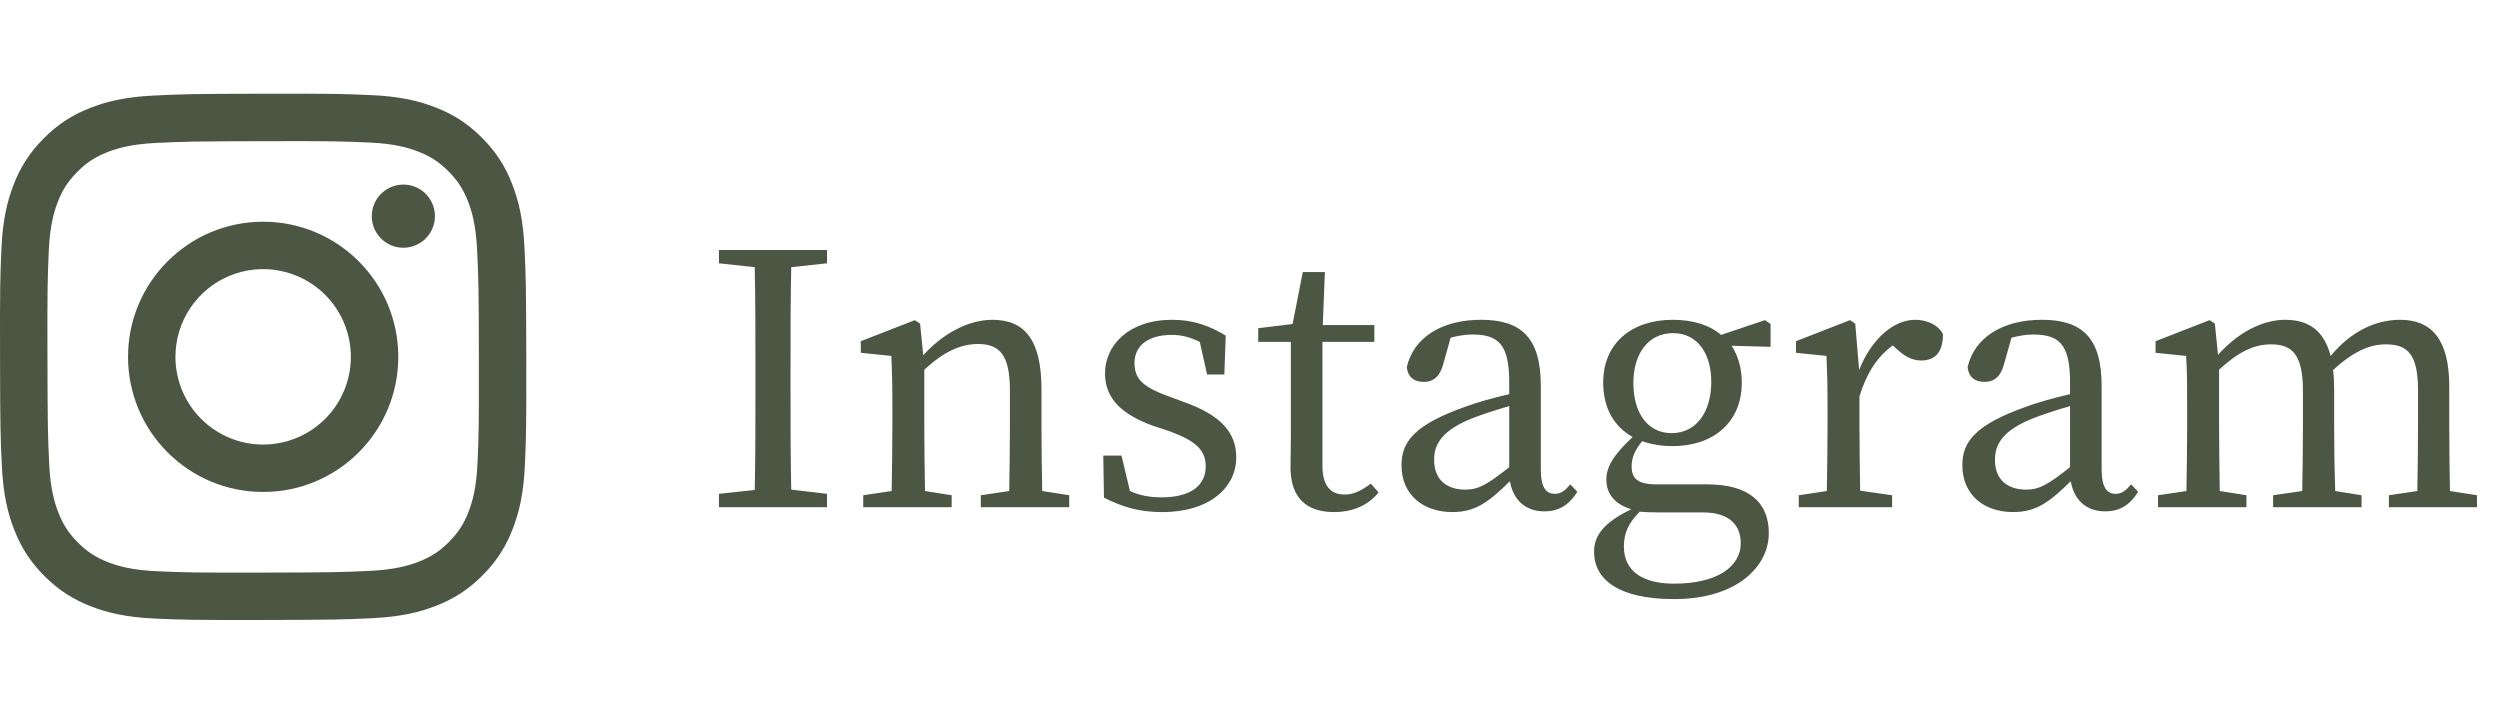 <svg width="158" height="45" viewBox="0 0 158 45" fill="none" xmlns="http://www.w3.org/2000/svg">
<g clip-path="url(#clip0_31_951)">
<path d="M9.743 6.037C7.974 6.121 6.765 6.403 5.709 6.818C4.616 7.245 3.689 7.816 2.767 8.742C1.845 9.667 1.277 10.595 0.854 11.69C0.444 12.748 0.167 13.958 0.089 15.728C0.011 17.499 -0.007 18.068 0.002 22.585C0.011 27.101 0.031 27.667 0.116 29.441C0.201 31.211 0.482 32.419 0.897 33.476C1.324 34.569 1.895 35.495 2.821 36.418C3.747 37.34 4.673 37.907 5.771 38.33C6.829 38.739 8.039 39.018 9.809 39.095C11.579 39.173 12.149 39.191 16.664 39.182C21.179 39.174 21.748 39.154 23.522 39.069C25.296 38.985 26.497 38.702 27.555 38.289C28.648 37.861 29.575 37.291 30.497 36.365C31.418 35.439 31.986 34.511 32.409 33.415C32.819 32.357 33.097 31.148 33.174 29.379C33.251 27.603 33.27 27.037 33.261 22.521C33.252 18.005 33.232 17.439 33.148 15.665C33.064 13.892 32.782 12.687 32.367 11.63C31.94 10.536 31.369 9.611 30.444 8.688C29.518 7.764 28.59 7.197 27.494 6.776C26.436 6.366 25.227 6.087 23.456 6.011C21.686 5.934 21.116 5.914 16.6 5.923C12.083 5.932 11.517 5.951 9.743 6.037ZM9.938 36.103C8.316 36.033 7.436 35.763 6.849 35.538C6.072 35.239 5.518 34.877 4.934 34.297C4.349 33.718 3.99 33.163 3.686 32.388C3.458 31.801 3.184 30.921 3.108 29.3C3.026 27.547 3.008 27.021 2.999 22.581C2.989 18.14 3.006 17.615 3.083 15.861C3.152 14.241 3.423 13.36 3.648 12.773C3.948 11.995 4.308 11.443 4.889 10.858C5.469 10.274 6.023 9.914 6.799 9.611C7.385 9.382 8.265 9.11 9.886 9.032C11.639 8.949 12.165 8.933 16.605 8.923C21.044 8.913 21.571 8.93 23.326 9.007C24.946 9.078 25.828 9.346 26.414 9.573C27.191 9.872 27.744 10.232 28.329 10.813C28.913 11.395 29.273 11.946 29.577 12.724C29.806 13.309 30.078 14.188 30.154 15.809C30.238 17.564 30.257 18.089 30.265 22.529C30.273 26.968 30.257 27.495 30.18 29.248C30.11 30.869 29.841 31.75 29.615 32.338C29.316 33.114 28.955 33.668 28.374 34.252C27.793 34.836 27.24 35.196 26.463 35.5C25.878 35.728 24.998 36.001 23.378 36.078C21.624 36.161 21.099 36.178 16.657 36.188C12.216 36.197 11.692 36.179 9.938 36.103M23.496 13.664C23.497 14.059 23.614 14.444 23.834 14.772C24.054 15.1 24.366 15.355 24.731 15.506C25.096 15.656 25.498 15.695 25.885 15.617C26.272 15.539 26.627 15.349 26.906 15.069C27.184 14.789 27.374 14.433 27.45 14.046C27.526 13.659 27.486 13.258 27.334 12.893C27.183 12.529 26.926 12.217 26.598 11.999C26.269 11.78 25.883 11.664 25.488 11.665C24.959 11.666 24.452 11.877 24.078 12.252C23.705 12.627 23.495 13.134 23.496 13.664ZM8.092 22.569C8.101 27.286 11.932 31.101 16.648 31.092C21.363 31.083 25.181 27.253 25.172 22.536C25.163 17.819 21.331 14.003 16.615 14.013C11.899 14.022 8.083 17.853 8.092 22.569ZM11.088 22.563C11.085 21.467 11.409 20.394 12.016 19.481C12.623 18.569 13.488 17.856 14.5 17.434C15.512 17.013 16.627 16.901 17.702 17.113C18.778 17.325 19.767 17.851 20.544 18.624C21.321 19.398 21.851 20.385 22.067 21.46C22.283 22.535 22.175 23.65 21.758 24.664C21.34 25.678 20.631 26.545 19.721 27.156C18.81 27.767 17.739 28.094 16.643 28.096C15.915 28.098 15.193 27.956 14.52 27.679C13.847 27.401 13.235 26.994 12.719 26.48C12.203 25.967 11.794 25.356 11.514 24.684C11.234 24.012 11.089 23.291 11.088 22.563Z" fill="#4B5643"/>
</g>
<path d="M52.267 16.641L50.006 16.885C49.961 18.991 49.961 21.165 49.961 23.338V24.535C49.961 26.664 49.961 28.815 50.006 30.944L52.267 31.21V32.053H45.437V31.21L47.699 30.966C47.744 28.837 47.744 26.709 47.744 24.535V23.338C47.744 21.165 47.744 19.014 47.699 16.885L45.437 16.641V15.798H52.267V16.641ZM65.867 31.033L67.574 31.299V32.053H61.986V31.299L63.782 31.033C63.804 29.813 63.826 28.128 63.826 26.952V24.691C63.826 22.495 63.228 21.741 61.808 21.741C60.722 21.741 59.68 22.207 58.416 23.36V26.952C58.416 28.083 58.438 29.791 58.46 31.033L60.145 31.299V32.053H54.557V31.299L56.353 31.033C56.376 29.791 56.398 28.083 56.398 26.952V25.688C56.398 24.314 56.376 23.471 56.331 22.495L54.402 22.296V21.564L57.817 20.233L58.15 20.455L58.349 22.451C59.591 21.076 61.21 20.211 62.718 20.211C64.78 20.211 65.822 21.497 65.822 24.624V26.952C65.822 28.128 65.844 29.813 65.867 31.033ZM73.962 25.09L74.805 25.4C77.2 26.243 78.131 27.374 78.131 28.904C78.131 30.767 76.512 32.363 73.43 32.363C72.033 32.363 70.968 32.053 69.771 31.454L69.727 28.793H70.88L71.412 31.033C71.988 31.299 72.631 31.432 73.408 31.432C75.315 31.432 76.202 30.634 76.202 29.48C76.202 28.416 75.536 27.862 73.94 27.263L72.809 26.886C71.013 26.221 69.837 25.267 69.837 23.604C69.837 21.808 71.345 20.211 74.073 20.211C75.381 20.211 76.401 20.566 77.466 21.209L77.377 23.67H76.29L75.825 21.608C75.248 21.32 74.672 21.165 74.073 21.165C72.521 21.165 71.7 21.874 71.7 22.939C71.7 24.025 72.321 24.491 73.962 25.09ZM86.638 30.567L87.126 31.121C86.505 31.898 85.551 32.363 84.309 32.363C82.58 32.363 81.559 31.476 81.559 29.525C81.559 28.948 81.582 28.416 81.582 27.507V21.608H79.519V20.743L81.692 20.477L82.336 17.195H83.733L83.6 20.544H86.859V21.608H83.578V29.436C83.578 30.722 84.11 31.254 84.975 31.254C85.551 31.254 85.995 31.033 86.638 30.567ZM95.383 29.525V25.666C94.518 25.91 93.676 26.198 93.143 26.398C91.014 27.218 90.638 28.172 90.638 29.059C90.638 30.367 91.48 30.944 92.611 30.944C93.476 30.944 94.03 30.589 95.383 29.525ZM99.242 30.611L99.685 31.077C99.131 31.986 98.443 32.319 97.601 32.319C96.403 32.319 95.627 31.587 95.427 30.412C94.097 31.72 93.254 32.363 91.791 32.363C90.017 32.363 88.575 31.343 88.575 29.392C88.575 27.906 89.418 26.841 92.589 25.711C93.365 25.422 94.407 25.134 95.383 24.912V24.158C95.383 21.763 94.696 21.142 93.055 21.142C92.633 21.142 92.19 21.209 91.68 21.342L91.214 23.005C91.014 23.759 90.615 24.136 89.995 24.136C89.329 24.136 88.974 23.803 88.908 23.205C89.329 21.342 91.103 20.211 93.609 20.211C96.159 20.211 97.379 21.364 97.379 24.38V29.658C97.379 30.811 97.712 31.21 98.266 31.21C98.665 31.21 98.931 30.988 99.242 30.611ZM105.646 27.374C107.22 27.374 108.152 26.021 108.152 24.136C108.152 22.318 107.265 21.054 105.735 21.054C104.182 21.054 103.229 22.34 103.229 24.203C103.229 26.11 104.138 27.374 105.646 27.374ZM107.62 32.385H104.826C104.338 32.385 103.961 32.363 103.628 32.341C102.918 33.051 102.63 33.694 102.63 34.536C102.63 36.155 103.894 36.887 105.801 36.887C108.573 36.887 110.015 35.778 110.015 34.337C110.015 33.25 109.371 32.385 107.62 32.385ZM111.899 20.477V21.919L109.438 21.852C109.837 22.473 110.081 23.249 110.081 24.18C110.081 26.731 108.241 28.194 105.713 28.194C105.003 28.194 104.36 28.083 103.783 27.884C103.34 28.438 103.118 28.904 103.118 29.48C103.118 30.19 103.451 30.611 104.67 30.611H107.886C110.547 30.611 111.789 31.765 111.789 33.694C111.789 35.8 109.771 37.863 105.801 37.863C102.275 37.863 100.745 36.621 100.745 34.869C100.745 33.827 101.388 33.006 103.096 32.186C102.098 31.875 101.521 31.254 101.521 30.301C101.521 29.525 101.965 28.749 103.185 27.618C102.031 26.975 101.322 25.821 101.322 24.18C101.322 21.652 103.162 20.211 105.713 20.211C106.954 20.211 108.019 20.521 108.773 21.165L111.545 20.233L111.899 20.477ZM117.252 20.455L117.496 23.382C118.294 21.386 119.692 20.211 121.044 20.211C121.798 20.211 122.508 20.544 122.796 21.12C122.796 22.14 122.397 22.783 121.421 22.783C120.845 22.783 120.379 22.517 119.913 22.096L119.625 21.83C118.627 22.562 117.984 23.559 117.518 25.045V26.952C117.518 28.083 117.541 29.769 117.563 31.011L119.581 31.299V32.053H113.682V31.299L115.456 31.033C115.478 29.813 115.5 28.083 115.5 26.952V25.688C115.5 24.314 115.478 23.471 115.434 22.495L113.505 22.296V21.564L116.92 20.233L117.252 20.455ZM130.827 29.525V25.666C129.963 25.91 129.12 26.198 128.588 26.398C126.459 27.218 126.082 28.172 126.082 29.059C126.082 30.367 126.925 30.944 128.055 30.944C128.92 30.944 129.475 30.589 130.827 29.525ZM134.686 30.611L135.129 31.077C134.575 31.986 133.888 32.319 133.045 32.319C131.847 32.319 131.071 31.587 130.872 30.412C129.541 31.72 128.699 32.363 127.235 32.363C125.461 32.363 124.02 31.343 124.02 29.392C124.02 27.906 124.862 26.841 128.033 25.711C128.809 25.422 129.852 25.134 130.827 24.912V24.158C130.827 21.763 130.14 21.142 128.499 21.142C128.078 21.142 127.634 21.209 127.124 21.342L126.658 23.005C126.459 23.759 126.06 24.136 125.439 24.136C124.774 24.136 124.419 23.803 124.352 23.205C124.774 21.342 126.548 20.211 129.053 20.211C131.604 20.211 132.823 21.364 132.823 24.38V29.658C132.823 30.811 133.156 31.21 133.71 31.21C134.109 31.21 134.375 30.988 134.686 30.611ZM154.837 31.033L156.545 31.299V32.053H150.978V31.299L152.775 31.033C152.797 29.813 152.819 28.128 152.819 26.952V24.668C152.819 22.406 152.176 21.763 150.779 21.763C149.759 21.763 148.739 22.207 147.453 23.382C147.497 23.759 147.519 24.158 147.519 24.624V26.952C147.519 28.128 147.541 29.813 147.586 31.033L149.249 31.299V32.053H143.661V31.299L145.501 31.033C145.523 29.813 145.546 28.128 145.546 26.952V24.713C145.546 22.495 144.925 21.763 143.55 21.763C142.441 21.763 141.487 22.229 140.246 23.36V26.952C140.246 28.083 140.268 29.791 140.29 31.033L141.975 31.299V32.053H136.387V31.299L138.183 31.033C138.205 29.791 138.228 28.083 138.228 26.952V25.688C138.228 24.314 138.228 23.471 138.161 22.495L136.232 22.296V21.564L139.647 20.233L139.979 20.455L140.179 22.429C141.377 21.076 142.929 20.211 144.415 20.211C145.922 20.211 146.876 20.898 147.297 22.495C148.584 20.943 150.136 20.211 151.688 20.211C153.662 20.211 154.793 21.431 154.793 24.424V26.952C154.793 28.128 154.815 29.813 154.837 31.033Z" fill="#4B5643"/>
<defs>
<clipPath id="clip0_31_951">
<rect width="33.263" height="33.263" fill="white" transform="translate(0 5.921)"/>
</clipPath>
</defs>
</svg>
